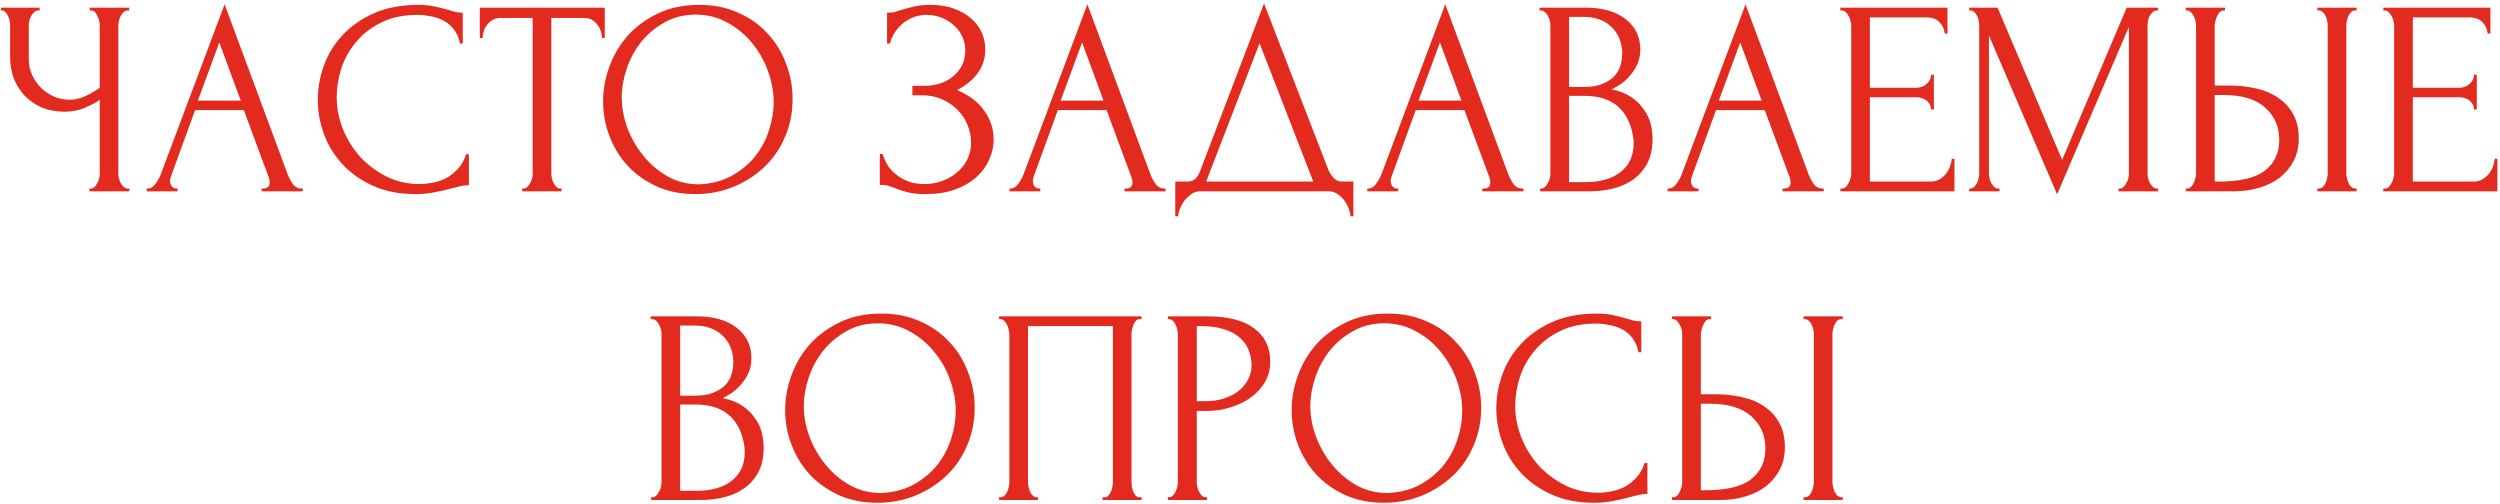 <?xml version="1.0" encoding="UTF-8"?> <svg xmlns="http://www.w3.org/2000/svg" width="575" height="116" viewBox="0 0 575 116" fill="none"><path d="M20.568 43.36H20.888C21.187 43.36 21.464 43.253 21.72 43.04C21.976 42.784 22.19 42.485 22.36 42.144C22.574 41.803 22.723 41.44 22.808 41.056C22.894 40.672 22.936 40.309 22.936 39.968V22.944C22.083 23.584 20.931 24.203 19.48 24.8C18.03 25.397 16.494 25.696 14.872 25.696C12.952 25.696 11.203 25.376 9.624 24.736C8.088 24.053 6.766 23.136 5.656 21.984C4.59 20.832 3.758 19.509 3.16 18.016C2.606 16.48 2.328 14.859 2.328 13.152V5.728C2.328 5.429 2.286 5.088 2.2 4.704C2.115 4.32 1.987 3.957 1.816 3.616C1.688 3.275 1.496 2.997 1.24 2.784C1.027 2.528 0.792 2.4 0.536 2.4H0.216V1.76H9.112V2.4H8.792C8.451 2.4 8.152 2.528 7.896 2.784C7.64 2.997 7.406 3.275 7.192 3.616C7.022 3.957 6.872 4.32 6.744 4.704C6.659 5.088 6.616 5.429 6.616 5.728V13.536C6.616 14.944 6.894 16.224 7.448 17.376C8.003 18.528 8.728 19.531 9.624 20.384C10.52 21.195 11.523 21.835 12.632 22.304C13.784 22.731 14.936 22.944 16.088 22.944C17.24 22.944 18.414 22.667 19.608 22.112C20.803 21.557 21.912 20.917 22.936 20.192V5.728C22.936 5.429 22.894 5.109 22.808 4.768C22.723 4.384 22.595 4.043 22.424 3.744C22.296 3.403 22.126 3.104 21.912 2.848C21.699 2.592 21.443 2.443 21.144 2.4H20.632V1.76H29.72V2.4H29.208C28.91 2.443 28.632 2.592 28.376 2.848C28.12 3.104 27.907 3.403 27.736 3.744C27.566 4.043 27.438 4.384 27.352 4.768C27.267 5.109 27.224 5.429 27.224 5.728V39.968C27.224 40.267 27.267 40.608 27.352 40.992C27.438 41.376 27.566 41.739 27.736 42.08C27.907 42.379 28.12 42.656 28.376 42.912C28.632 43.168 28.91 43.317 29.208 43.36H29.72V44H20.568V43.36ZM60.172 43.36H60.492C61.516 43.36 62.028 42.891 62.028 41.952C62.028 41.611 61.964 41.248 61.836 40.864L56.076 25.312H44.876L39.308 40.608C39.18 40.949 39.116 41.269 39.116 41.568C39.116 42.123 39.265 42.571 39.564 42.912C39.862 43.211 40.182 43.36 40.524 43.36H40.844V44H33.74V43.36H34.06C34.614 43.36 35.148 43.04 35.66 42.4C36.214 41.717 36.662 40.928 37.004 40.032L51.66 0.992L65.996 39.648C66.294 40.501 66.7 41.333 67.212 42.144C67.766 42.955 68.47 43.36 69.324 43.36H69.644V44H60.172V43.36ZM45.516 23.136H55.372L50.444 9.76L45.516 23.136ZM96.002 3.424C92.844 3.424 90.092 4 87.746 5.152C85.442 6.261 83.522 7.733 81.986 9.568C80.45 11.36 79.298 13.387 78.53 15.648C77.804 17.909 77.442 20.149 77.442 22.368C77.442 24.885 77.932 27.36 78.914 29.792C79.895 32.181 81.239 34.315 82.946 36.192C84.695 38.027 86.722 39.52 89.026 40.672C91.33 41.781 93.826 42.336 96.514 42.336C97.282 42.336 98.178 42.251 99.202 42.08C100.268 41.909 101.314 41.589 102.338 41.12C103.362 40.608 104.3 39.904 105.154 39.008C106.05 38.112 106.732 36.939 107.202 35.488H107.842V42.592C107.202 42.592 106.519 42.677 105.794 42.848C105.111 43.019 104.343 43.211 103.49 43.424C102.38 43.723 101.143 44 99.778 44.256C98.455 44.512 97.047 44.64 95.554 44.64C91.842 44.64 88.578 44 85.762 42.72C82.946 41.44 80.599 39.776 78.722 37.728C76.844 35.68 75.436 33.376 74.498 30.816C73.559 28.213 73.09 25.589 73.09 22.944C73.09 20.299 73.559 17.675 74.498 15.072C75.436 12.469 76.866 10.144 78.786 8.096C80.706 6.005 83.116 4.32 86.018 3.04C88.919 1.76 92.332 1.12 96.258 1.12C97.666 1.12 98.924 1.248 100.034 1.504C101.186 1.76 102.21 2.016 103.106 2.272C103.746 2.485 104.322 2.656 104.834 2.784C105.388 2.869 105.922 2.912 106.434 2.912V10.016H105.794C105.538 8.693 105.068 7.605 104.386 6.752C103.703 5.856 102.892 5.173 101.954 4.704C101.058 4.235 100.076 3.915 99.01 3.744C97.986 3.531 96.983 3.424 96.002 3.424ZM128.853 43.36H129.173V44H120.085V43.36H120.405C120.747 43.36 121.045 43.232 121.301 42.976C121.557 42.72 121.771 42.421 121.941 42.08C122.155 41.739 122.304 41.376 122.389 40.992C122.475 40.565 122.517 40.181 122.517 39.84V4.128H115.093C114.411 4.128 113.813 4.277 113.301 4.576C112.789 4.875 112.363 5.259 112.021 5.728C111.68 6.155 111.424 6.645 111.253 7.2C111.083 7.712 110.997 8.224 110.997 8.736H110.357V1.76H139.093V8.736H138.453C138.453 8.224 138.368 7.712 138.197 7.2C138.027 6.645 137.771 6.155 137.429 5.728C137.088 5.259 136.661 4.875 136.149 4.576C135.637 4.277 135.04 4.128 134.357 4.128H126.805V39.84C126.805 40.181 126.848 40.565 126.933 40.992C127.019 41.376 127.147 41.739 127.317 42.08C127.531 42.421 127.744 42.72 127.957 42.976C128.213 43.232 128.512 43.36 128.853 43.36ZM160.792 1.12C164.12 1.12 167.106 1.717 169.752 2.912C172.397 4.064 174.637 5.643 176.472 7.648C178.349 9.611 179.778 11.915 180.76 14.56C181.784 17.163 182.296 19.893 182.296 22.752C182.296 25.952 181.698 28.896 180.504 31.584C179.352 34.272 177.752 36.576 175.704 38.496C173.656 40.416 171.266 41.931 168.536 43.04C165.848 44.107 162.968 44.64 159.896 44.64C156.61 44.64 153.645 44.043 151 42.848C148.397 41.653 146.178 40.075 144.344 38.112C142.552 36.149 141.165 33.888 140.184 31.328C139.202 28.768 138.712 26.101 138.712 23.328C138.712 20.597 139.202 17.909 140.184 15.264C141.165 12.576 142.594 10.187 144.472 8.096C146.392 6.005 148.717 4.32 151.448 3.04C154.178 1.76 157.293 1.12 160.792 1.12ZM160.728 42.4C163.586 42.272 166.082 41.632 168.216 40.48C170.392 39.285 172.205 37.792 173.656 36C175.106 34.165 176.173 32.16 176.856 29.984C177.581 27.808 177.944 25.653 177.944 23.52C177.944 21.173 177.517 18.805 176.664 16.416C175.81 14.027 174.594 11.872 173.016 9.952C171.437 7.989 169.538 6.411 167.32 5.216C165.144 3.979 162.69 3.36 159.96 3.36C157.314 3.36 154.946 3.957 152.856 5.152C150.765 6.304 148.973 7.797 147.48 9.632C146.029 11.467 144.92 13.515 144.152 15.776C143.384 18.037 143 20.256 143 22.432C143 24.779 143.448 27.147 144.344 29.536C145.24 31.883 146.477 34.016 148.056 35.936C149.634 37.856 151.49 39.413 153.624 40.608C155.8 41.803 158.168 42.4 160.728 42.4ZM204.024 2.912H204.6C204.942 2.912 205.326 2.869 205.752 2.784C206.179 2.656 206.627 2.507 207.096 2.336C207.907 2.08 208.867 1.824 209.976 1.568C211.086 1.269 212.43 1.12 214.008 1.12C216.014 1.12 217.784 1.397 219.32 1.952C220.899 2.507 222.222 3.253 223.288 4.192C224.398 5.131 225.23 6.219 225.784 7.456C226.339 8.693 226.616 10.016 226.616 11.424C226.616 13.429 226.04 15.221 224.888 16.8C223.779 18.336 222.2 19.637 220.152 20.704C223.054 21.984 225.166 23.627 226.488 25.632C227.854 27.595 228.536 29.728 228.536 32.032C228.536 33.696 228.174 35.296 227.448 36.832C226.766 38.368 225.763 39.712 224.44 40.864C223.118 42.016 221.496 42.933 219.576 43.616C217.656 44.299 215.459 44.64 212.984 44.64C211.192 44.64 209.742 44.491 208.632 44.192C207.523 43.893 206.563 43.573 205.752 43.232C205.24 43.019 204.75 42.848 204.28 42.72C203.854 42.592 203.406 42.528 202.936 42.528H202.36V35.424H203C203.384 36.619 203.896 37.664 204.536 38.56C205.219 39.413 205.987 40.117 206.84 40.672C207.694 41.227 208.611 41.653 209.592 41.952C210.574 42.208 211.576 42.336 212.6 42.336C213.923 42.336 215.224 42.123 216.504 41.696C217.827 41.227 218.979 40.587 219.96 39.776C220.984 38.965 221.795 37.984 222.392 36.832C223.032 35.637 223.352 34.315 223.352 32.864C223.352 31.413 223.075 30.027 222.52 28.704C221.966 27.339 221.176 26.165 220.152 25.184C219.171 24.203 217.998 23.413 216.632 22.816C215.267 22.219 213.774 21.92 212.152 21.92H209.848V19.744H212.472C213.752 19.744 214.968 19.573 216.12 19.232C217.272 18.848 218.275 18.315 219.128 17.632C220.024 16.907 220.728 16.053 221.24 15.072C221.752 14.091 222.008 12.96 222.008 11.68C222.008 10.4 221.752 9.248 221.24 8.224C220.728 7.2 220.046 6.347 219.192 5.664C218.382 4.939 217.443 4.384 216.376 4C215.352 3.616 214.286 3.424 213.176 3.424C212.28 3.424 211.406 3.552 210.552 3.808C209.699 4.064 208.888 4.469 208.12 5.024C207.352 5.579 206.67 6.261 206.072 7.072C205.475 7.883 205.006 8.864 204.664 10.016H204.024V2.912ZM258.609 43.36H258.929C259.953 43.36 260.465 42.891 260.465 41.952C260.465 41.611 260.401 41.248 260.273 40.864L254.513 25.312H243.313L237.745 40.608C237.617 40.949 237.553 41.269 237.553 41.568C237.553 42.123 237.703 42.571 238.001 42.912C238.3 43.211 238.62 43.36 238.961 43.36H239.281V44H232.177V43.36H232.497C233.052 43.36 233.585 43.04 234.097 42.4C234.652 41.717 235.1 40.928 235.441 40.032L250.097 0.992L264.433 39.648C264.732 40.501 265.137 41.333 265.649 42.144C266.204 42.955 266.908 43.36 267.761 43.36H268.081V44H258.609V43.36ZM243.953 23.136H253.809L248.881 9.76L243.953 23.136ZM311.271 41.76V49.76H310.631C310.589 49.205 310.439 48.587 310.183 47.904C309.927 47.221 309.565 46.581 309.095 45.984C308.669 45.429 308.157 44.96 307.559 44.576C306.962 44.192 306.301 44 305.575 44H276.071C275.346 44 274.685 44.192 274.087 44.576C273.49 45.003 272.957 45.493 272.487 46.048C272.061 46.645 271.698 47.285 271.399 47.968C271.143 48.651 270.994 49.248 270.951 49.76H270.311V41.76H273.127C274.493 41.76 275.453 40.971 276.007 39.392L290.727 0.8L305.575 39.2C305.874 39.84 306.279 40.437 306.791 40.992C307.303 41.504 307.901 41.76 308.583 41.76H311.271ZM277.415 41.76H302.055L289.703 9.952L277.415 41.76ZM340.922 43.36H341.242C342.266 43.36 342.778 42.891 342.778 41.952C342.778 41.611 342.714 41.248 342.586 40.864L336.826 25.312H325.626L320.058 40.608C319.93 40.949 319.866 41.269 319.866 41.568C319.866 42.123 320.015 42.571 320.314 42.912C320.612 43.211 320.932 43.36 321.274 43.36H321.594V44H314.49V43.36H314.81C315.364 43.36 315.898 43.04 316.41 42.4C316.964 41.717 317.412 40.928 317.754 40.032L332.41 0.992L346.746 39.648C347.044 40.501 347.45 41.333 347.962 42.144C348.516 42.955 349.22 43.36 350.074 43.36H350.394V44H340.922V43.36ZM326.266 23.136H336.122L331.194 9.76L326.266 23.136ZM354.224 43.36H354.544C354.842 43.36 355.12 43.232 355.376 42.976C355.632 42.72 355.845 42.421 356.016 42.08C356.229 41.739 356.378 41.376 356.464 40.992C356.549 40.565 356.592 40.181 356.592 39.84V5.792C356.592 5.493 356.549 5.152 356.464 4.768C356.378 4.384 356.229 4.021 356.016 3.68C355.845 3.296 355.61 2.997 355.312 2.784C355.056 2.528 354.757 2.4 354.416 2.4H354.096V1.76H364.592C368.56 1.76 371.653 2.635 373.872 4.384C376.133 6.133 377.264 8.459 377.264 11.36C377.264 12.597 377.05 13.707 376.624 14.688C376.197 15.669 375.642 16.544 374.96 17.312C374.32 18.08 373.616 18.741 372.848 19.296C372.08 19.808 371.354 20.235 370.672 20.576C372.464 20.917 373.957 21.493 375.152 22.304C376.346 23.115 377.306 24.053 378.032 25.12C378.8 26.144 379.333 27.253 379.632 28.448C379.93 29.643 380.08 30.816 380.08 31.968C380.08 34.187 379.674 36.064 378.864 37.6C378.053 39.093 376.965 40.331 375.6 41.312C374.277 42.251 372.741 42.933 370.992 43.36C369.285 43.787 367.514 44 365.68 44H354.224V43.36ZM375.728 32.352C375.386 29.067 374.277 26.528 372.4 24.736C370.522 22.944 367.877 22.048 364.464 22.048H360.88V41.888H364.592C368.048 41.888 370.757 41.12 372.72 39.584C374.725 38.005 375.728 35.829 375.728 33.056V32.352ZM373.104 11.936C372.976 9.461 372.101 7.499 370.48 6.048C368.901 4.597 366.768 3.872 364.08 3.872H360.88V20H364.208C366 20 367.45 19.765 368.56 19.296C369.712 18.827 370.629 18.229 371.312 17.504C371.994 16.736 372.464 15.904 372.72 15.008C372.976 14.112 373.104 13.237 373.104 12.384V11.936ZM409.984 43.36H410.304C411.328 43.36 411.84 42.891 411.84 41.952C411.84 41.611 411.776 41.248 411.648 40.864L405.888 25.312H394.688L389.12 40.608C388.992 40.949 388.928 41.269 388.928 41.568C388.928 42.123 389.078 42.571 389.376 42.912C389.675 43.211 389.995 43.36 390.336 43.36H390.656V44H383.552V43.36H383.872C384.427 43.36 384.96 43.04 385.472 42.4C386.027 41.717 386.475 40.928 386.816 40.032L401.472 0.992L415.808 39.648C416.107 40.501 416.512 41.333 417.024 42.144C417.579 42.955 418.283 43.36 419.136 43.36H419.456V44H409.984V43.36ZM395.328 23.136H405.184L400.256 9.76L395.328 23.136ZM423.286 43.36H423.606C423.948 43.36 424.246 43.253 424.502 43.04C424.758 42.784 424.972 42.485 425.142 42.144C425.356 41.803 425.505 41.44 425.59 41.056C425.718 40.672 425.782 40.309 425.782 39.968V5.728C425.782 5.429 425.718 5.088 425.59 4.704C425.505 4.32 425.356 3.957 425.142 3.616C424.972 3.275 424.758 2.997 424.502 2.784C424.246 2.528 423.948 2.4 423.606 2.4H423.286V1.76H447.926V7.712H447.286C447.201 6.731 446.817 5.877 446.134 5.152C445.452 4.384 444.385 4 442.934 4H430.07V20.192H440.694C441.676 20.192 442.486 19.893 443.126 19.296C443.809 18.699 444.15 17.995 444.15 17.184H444.79V25.184H444.15C444.15 24.416 443.83 23.755 443.19 23.2C442.55 22.645 441.718 22.368 440.694 22.368H430.07V41.76H444.086C444.897 41.76 445.601 41.568 446.198 41.184C446.796 40.8 447.286 40.352 447.67 39.84C448.097 39.285 448.396 38.709 448.566 38.112C448.78 37.472 448.886 36.939 448.886 36.512H449.526V44H423.286V43.36ZM487.281 43.36H487.601C487.899 43.36 488.177 43.232 488.433 42.976C488.689 42.72 488.902 42.421 489.073 42.08C489.286 41.739 489.435 41.376 489.521 40.992C489.606 40.565 489.649 40.181 489.649 39.84V6.176L473.137 44.704L457.457 8.16V39.84C457.457 40.181 457.499 40.565 457.585 40.992C457.67 41.376 457.798 41.739 457.969 42.08C458.182 42.421 458.417 42.72 458.673 42.976C458.929 43.232 459.227 43.36 459.569 43.36H459.889V44H452.913V43.36H453.233C453.531 43.36 453.809 43.232 454.065 42.976C454.321 42.72 454.534 42.421 454.705 42.08C454.875 41.739 455.003 41.376 455.089 40.992C455.174 40.565 455.217 40.181 455.217 39.84V5.728C455.217 5.429 455.174 5.088 455.089 4.704C455.003 4.32 454.875 3.957 454.705 3.616C454.534 3.275 454.321 2.997 454.065 2.784C453.809 2.528 453.531 2.4 453.233 2.4H452.913V1.76H459.441L474.289 36.768L489.137 1.76H496.369V2.4H496.049C495.707 2.4 495.409 2.528 495.153 2.784C494.897 2.997 494.662 3.275 494.449 3.616C494.278 3.957 494.15 4.32 494.065 4.704C493.979 5.088 493.937 5.429 493.937 5.728V39.84C493.937 40.181 493.979 40.565 494.065 40.992C494.15 41.376 494.278 41.739 494.449 42.08C494.662 42.421 494.897 42.72 495.153 42.976C495.409 43.232 495.707 43.36 496.049 43.36H496.369V44H487.281V43.36ZM502.727 43.36H503.047C503.345 43.36 503.623 43.253 503.879 43.04C504.135 42.784 504.348 42.485 504.519 42.144C504.689 41.803 504.817 41.44 504.903 41.056C505.031 40.672 505.095 40.331 505.095 40.032V5.92C505.095 5.621 505.052 5.259 504.967 4.832C504.881 4.405 504.732 4.021 504.519 3.68C504.348 3.339 504.135 3.04 503.879 2.784C503.623 2.528 503.345 2.4 503.047 2.4H502.727V1.76H511.751V2.4H511.303C510.705 2.485 510.236 2.955 509.895 3.808C509.553 4.619 509.383 5.323 509.383 5.92V19.68H512.967C514.929 19.68 516.849 19.893 518.727 20.32C520.647 20.704 522.332 21.387 523.783 22.368C525.276 23.307 526.471 24.565 527.367 26.144C528.263 27.68 528.711 29.6 528.711 31.904C528.711 33.781 528.327 35.467 527.559 36.96C526.791 38.453 525.745 39.733 524.423 40.8C523.1 41.824 521.521 42.613 519.687 43.168C517.895 43.723 515.953 44 513.863 44H502.727V43.36ZM510.343 41.76C515.292 41.76 518.833 40.907 520.967 39.2C523.143 37.493 524.231 35.147 524.231 32.16C524.231 29.131 523.143 26.656 520.967 24.736C518.833 22.816 515.676 21.856 511.495 21.856H509.383V41.76H510.343ZM532.999 1.76H542.023V2.4H541.511C541.212 2.443 540.935 2.592 540.679 2.848C540.465 3.104 540.273 3.403 540.103 3.744C539.975 4.043 539.868 4.384 539.783 4.768C539.697 5.109 539.655 5.429 539.655 5.728V39.84C539.655 40.181 539.697 40.544 539.783 40.928C539.868 41.312 539.996 41.696 540.167 42.08C540.337 42.421 540.529 42.72 540.743 42.976C540.999 43.189 541.276 43.317 541.575 43.36H542.023V44H532.999V43.36H533.319C533.66 43.36 533.959 43.253 534.215 43.04C534.471 42.784 534.684 42.485 534.855 42.144C535.025 41.76 535.153 41.376 535.239 40.992C535.324 40.565 535.367 40.181 535.367 39.84V5.728C535.367 5.429 535.324 5.088 535.239 4.704C535.153 4.32 535.025 3.957 534.855 3.616C534.684 3.275 534.471 2.997 534.215 2.784C533.959 2.528 533.66 2.4 533.319 2.4H532.999V1.76ZM548.161 43.36H548.481C548.823 43.36 549.121 43.253 549.377 43.04C549.633 42.784 549.847 42.485 550.017 42.144C550.231 41.803 550.38 41.44 550.465 41.056C550.593 40.672 550.657 40.309 550.657 39.968V5.728C550.657 5.429 550.593 5.088 550.465 4.704C550.38 4.32 550.231 3.957 550.017 3.616C549.847 3.275 549.633 2.997 549.377 2.784C549.121 2.528 548.823 2.4 548.481 2.4H548.161V1.76H572.801V7.712H572.161C572.076 6.731 571.692 5.877 571.009 5.152C570.327 4.384 569.26 4 567.809 4H554.945V20.192H565.569C566.551 20.192 567.361 19.893 568.001 19.296C568.684 18.699 569.025 17.995 569.025 17.184H569.665V25.184H569.025C569.025 24.416 568.705 23.755 568.065 23.2C567.425 22.645 566.593 22.368 565.569 22.368H554.945V41.76H568.961C569.772 41.76 570.476 41.568 571.073 41.184C571.671 40.8 572.161 40.352 572.545 39.84C572.972 39.285 573.271 38.709 573.441 38.112C573.655 37.472 573.761 36.939 573.761 36.512H574.401V44H548.161V43.36ZM149.786 114.36H150.106C150.405 114.36 150.682 114.232 150.938 113.976C151.194 113.72 151.408 113.421 151.578 113.08C151.792 112.739 151.941 112.376 152.026 111.992C152.112 111.565 152.154 111.181 152.154 110.84V76.792C152.154 76.493 152.112 76.152 152.026 75.768C151.941 75.384 151.792 75.021 151.578 74.68C151.408 74.296 151.173 73.997 150.874 73.784C150.618 73.528 150.32 73.4 149.978 73.4H149.658V72.76H160.154C164.122 72.76 167.216 73.635 169.434 75.384C171.696 77.133 172.826 79.459 172.826 82.36C172.826 83.597 172.613 84.707 172.186 85.688C171.76 86.669 171.205 87.544 170.522 88.312C169.882 89.08 169.178 89.741 168.41 90.296C167.642 90.808 166.917 91.235 166.234 91.576C168.026 91.917 169.52 92.493 170.714 93.304C171.909 94.115 172.869 95.053 173.594 96.12C174.362 97.144 174.896 98.253 175.194 99.448C175.493 100.643 175.642 101.816 175.642 102.968C175.642 105.187 175.237 107.064 174.426 108.6C173.616 110.093 172.528 111.331 171.162 112.312C169.84 113.251 168.304 113.933 166.554 114.36C164.848 114.787 163.077 115 161.242 115H149.786V114.36ZM171.29 103.352C170.949 100.067 169.84 97.528 167.962 95.736C166.085 93.944 163.44 93.048 160.026 93.048H156.442V112.888H160.154C163.61 112.888 166.32 112.12 168.282 110.584C170.288 109.005 171.29 106.829 171.29 104.056V103.352ZM168.666 82.936C168.538 80.461 167.664 78.499 166.042 77.048C164.464 75.597 162.33 74.872 159.642 74.872H156.442V91H159.77C161.562 91 163.013 90.765 164.122 90.296C165.274 89.827 166.192 89.229 166.874 88.504C167.557 87.736 168.026 86.904 168.282 86.008C168.538 85.112 168.666 84.237 168.666 83.384V82.936ZM202.667 72.12C205.995 72.12 208.981 72.717 211.627 73.912C214.272 75.064 216.512 76.643 218.347 78.648C220.224 80.611 221.653 82.915 222.635 85.56C223.659 88.163 224.171 90.893 224.171 93.752C224.171 96.952 223.573 99.896 222.379 102.584C221.227 105.272 219.627 107.576 217.579 109.496C215.531 111.416 213.141 112.931 210.411 114.04C207.723 115.107 204.843 115.64 201.771 115.64C198.485 115.64 195.52 115.043 192.875 113.848C190.272 112.653 188.053 111.075 186.219 109.112C184.427 107.149 183.04 104.888 182.059 102.328C181.077 99.768 180.587 97.101 180.587 94.328C180.587 91.597 181.077 88.909 182.059 86.264C183.04 83.576 184.469 81.187 186.347 79.096C188.267 77.005 190.592 75.32 193.323 74.04C196.053 72.76 199.168 72.12 202.667 72.12ZM202.603 113.4C205.461 113.272 207.957 112.632 210.091 111.48C212.267 110.285 214.08 108.792 215.531 107C216.981 105.165 218.048 103.16 218.731 100.984C219.456 98.808 219.819 96.653 219.819 94.52C219.819 92.173 219.392 89.805 218.539 87.416C217.685 85.027 216.469 82.872 214.891 80.952C213.312 78.989 211.413 77.411 209.195 76.216C207.019 74.979 204.565 74.36 201.835 74.36C199.189 74.36 196.821 74.957 194.731 76.152C192.64 77.304 190.848 78.797 189.355 80.632C187.904 82.467 186.795 84.515 186.027 86.776C185.259 89.037 184.875 91.256 184.875 93.432C184.875 95.779 185.323 98.147 186.219 100.536C187.115 102.883 188.352 105.016 189.931 106.936C191.509 108.856 193.365 110.413 195.499 111.608C197.675 112.803 200.043 113.4 202.603 113.4ZM229.786 114.36H230.106C230.448 114.36 230.746 114.253 231.002 114.04C231.258 113.784 231.472 113.485 231.642 113.144C231.813 112.76 231.941 112.376 232.026 111.992C232.112 111.565 232.154 111.181 232.154 110.84V76.728C232.154 76.429 232.09 76.088 231.962 75.704C231.877 75.32 231.749 74.957 231.578 74.616C231.408 74.275 231.194 73.997 230.938 73.784C230.682 73.528 230.405 73.4 230.106 73.4H229.786V72.76H262.554V73.4H262.042C261.744 73.4 261.488 73.528 261.274 73.784C261.061 73.997 260.869 74.296 260.698 74.68C260.57 75.021 260.464 75.384 260.378 75.768C260.293 76.152 260.25 76.472 260.25 76.728V110.84C260.25 111.181 260.272 111.544 260.314 111.928C260.4 112.312 260.506 112.696 260.634 113.08C260.805 113.421 260.997 113.72 261.21 113.976C261.466 114.232 261.744 114.36 262.042 114.36H262.554V115H253.594V114.36H254.17C254.469 114.36 254.725 114.232 254.938 113.976C255.194 113.72 255.386 113.421 255.514 113.08C255.685 112.739 255.792 112.376 255.834 111.992C255.92 111.565 255.962 111.181 255.962 110.84V75H236.442V110.84C236.442 111.181 236.485 111.565 236.57 111.992C236.656 112.376 236.762 112.739 236.89 113.08C237.061 113.421 237.274 113.72 237.53 113.976C237.786 114.232 238.085 114.36 238.426 114.36H238.746V115H229.786V114.36ZM268.597 72.76H277.685C282.421 72.76 286.005 73.677 288.437 75.512C290.912 77.304 292.149 79.864 292.149 83.192C292.149 84.984 291.723 86.584 290.869 87.992C290.016 89.4 288.885 90.595 287.477 91.576C286.112 92.515 284.555 93.24 282.805 93.752C281.099 94.264 279.392 94.52 277.685 94.52H275.253V110.84C275.253 111.181 275.296 111.565 275.381 111.992C275.467 112.376 275.595 112.739 275.765 113.08C275.979 113.421 276.192 113.72 276.405 113.976C276.661 114.232 276.96 114.36 277.301 114.36H277.621V115H268.597V114.36H268.917C269.216 114.36 269.493 114.232 269.749 113.976C270.005 113.72 270.219 113.421 270.389 113.08C270.56 112.739 270.688 112.376 270.773 111.992C270.859 111.565 270.901 111.181 270.901 110.84V76.728C270.901 76.131 270.731 75.448 270.389 74.68C270.048 73.912 269.557 73.485 268.917 73.4H268.597V72.76ZM275.253 75V92.28H277.173C278.88 92.28 280.395 92.045 281.717 91.576C283.083 91.107 284.213 90.488 285.109 89.72C286.005 88.952 286.688 88.077 287.157 87.096C287.627 86.115 287.861 85.112 287.861 84.088C287.861 82.851 287.648 81.699 287.221 80.632C286.837 79.523 286.176 78.563 285.237 77.752C284.341 76.899 283.147 76.237 281.653 75.768C280.16 75.256 278.325 75 276.149 75H275.253ZM319.167 72.12C322.495 72.12 325.481 72.717 328.127 73.912C330.772 75.064 333.012 76.643 334.847 78.648C336.724 80.611 338.153 82.915 339.135 85.56C340.159 88.163 340.671 90.893 340.671 93.752C340.671 96.952 340.073 99.896 338.879 102.584C337.727 105.272 336.127 107.576 334.079 109.496C332.031 111.416 329.641 112.931 326.911 114.04C324.223 115.107 321.343 115.64 318.271 115.64C314.985 115.64 312.02 115.043 309.375 113.848C306.772 112.653 304.553 111.075 302.719 109.112C300.927 107.149 299.54 104.888 298.559 102.328C297.577 99.768 297.087 97.101 297.087 94.328C297.087 91.597 297.577 88.909 298.559 86.264C299.54 83.576 300.969 81.187 302.847 79.096C304.767 77.005 307.092 75.32 309.823 74.04C312.553 72.76 315.668 72.12 319.167 72.12ZM319.103 113.4C321.961 113.272 324.457 112.632 326.591 111.48C328.767 110.285 330.58 108.792 332.031 107C333.481 105.165 334.548 103.16 335.231 100.984C335.956 98.808 336.319 96.653 336.319 94.52C336.319 92.173 335.892 89.805 335.039 87.416C334.185 85.027 332.969 82.872 331.391 80.952C329.812 78.989 327.913 77.411 325.695 76.216C323.519 74.979 321.065 74.36 318.335 74.36C315.689 74.36 313.321 74.957 311.231 76.152C309.14 77.304 307.348 78.797 305.855 80.632C304.404 82.467 303.295 84.515 302.527 86.776C301.759 89.037 301.375 91.256 301.375 93.432C301.375 95.779 301.823 98.147 302.719 100.536C303.615 102.883 304.852 105.016 306.431 106.936C308.009 108.856 309.865 110.413 311.999 111.608C314.175 112.803 316.543 113.4 319.103 113.4ZM367.064 74.424C363.907 74.424 361.155 75 358.808 76.152C356.504 77.261 354.584 78.733 353.048 80.568C351.512 82.36 350.36 84.387 349.592 86.648C348.867 88.909 348.504 91.149 348.504 93.368C348.504 95.885 348.995 98.36 349.976 100.792C350.958 103.181 352.302 105.315 354.008 107.192C355.758 109.027 357.784 110.52 360.088 111.672C362.392 112.781 364.888 113.336 367.576 113.336C368.344 113.336 369.24 113.251 370.264 113.08C371.331 112.909 372.376 112.589 373.4 112.12C374.424 111.608 375.363 110.904 376.216 110.008C377.112 109.112 377.795 107.939 378.264 106.488H378.904V113.592C378.264 113.592 377.582 113.677 376.856 113.848C376.174 114.019 375.406 114.211 374.552 114.424C373.443 114.723 372.206 115 370.84 115.256C369.518 115.512 368.11 115.64 366.616 115.64C362.904 115.64 359.64 115 356.824 113.72C354.008 112.44 351.662 110.776 349.784 108.728C347.907 106.68 346.499 104.376 345.56 101.816C344.622 99.213 344.152 96.589 344.152 93.944C344.152 91.299 344.622 88.675 345.56 86.072C346.499 83.469 347.928 81.144 349.848 79.096C351.768 77.005 354.179 75.32 357.08 74.04C359.982 72.76 363.395 72.12 367.32 72.12C368.728 72.12 369.987 72.248 371.096 72.504C372.248 72.76 373.272 73.016 374.168 73.272C374.808 73.485 375.384 73.656 375.896 73.784C376.451 73.869 376.984 73.912 377.496 73.912V81.016H376.856C376.6 79.693 376.131 78.605 375.448 77.752C374.766 76.856 373.955 76.173 373.016 75.704C372.12 75.235 371.139 74.915 370.072 74.744C369.048 74.531 368.046 74.424 367.064 74.424ZM384.539 114.36H384.859C385.158 114.36 385.435 114.253 385.691 114.04C385.947 113.784 386.161 113.485 386.331 113.144C386.502 112.803 386.63 112.44 386.715 112.056C386.843 111.672 386.907 111.331 386.907 111.032V76.92C386.907 76.621 386.865 76.259 386.779 75.832C386.694 75.405 386.545 75.021 386.331 74.68C386.161 74.339 385.947 74.04 385.691 73.784C385.435 73.528 385.158 73.4 384.859 73.4H384.539V72.76H393.563V73.4H393.115C392.518 73.485 392.049 73.955 391.707 74.808C391.366 75.619 391.195 76.323 391.195 76.92V90.68H394.779C396.742 90.68 398.662 90.893 400.539 91.32C402.459 91.704 404.145 92.387 405.595 93.368C407.089 94.307 408.283 95.565 409.179 97.144C410.075 98.68 410.523 100.6 410.523 102.904C410.523 104.781 410.139 106.467 409.371 107.96C408.603 109.453 407.558 110.733 406.235 111.8C404.913 112.824 403.334 113.613 401.499 114.168C399.707 114.723 397.766 115 395.675 115H384.539V114.36ZM392.155 112.76C397.105 112.76 400.646 111.907 402.779 110.2C404.955 108.493 406.043 106.147 406.043 103.16C406.043 100.131 404.955 97.656 402.779 95.736C400.646 93.816 397.489 92.856 393.307 92.856H391.195V112.76H392.155ZM414.811 72.76H423.835V73.4H423.323C423.025 73.443 422.747 73.592 422.491 73.848C422.278 74.104 422.086 74.403 421.915 74.744C421.787 75.043 421.681 75.384 421.595 75.768C421.51 76.109 421.467 76.429 421.467 76.728V110.84C421.467 111.181 421.51 111.544 421.595 111.928C421.681 112.312 421.809 112.696 421.979 113.08C422.15 113.421 422.342 113.72 422.555 113.976C422.811 114.189 423.089 114.317 423.387 114.36H423.835V115H414.811V114.36H415.131C415.473 114.36 415.771 114.253 416.027 114.04C416.283 113.784 416.497 113.485 416.667 113.144C416.838 112.76 416.966 112.376 417.051 111.992C417.137 111.565 417.179 111.181 417.179 110.84V76.728C417.179 76.429 417.137 76.088 417.051 75.704C416.966 75.32 416.838 74.957 416.667 74.616C416.497 74.275 416.283 73.997 416.027 73.784C415.771 73.528 415.473 73.4 415.131 73.4H414.811V72.76Z" fill="#E32A1E"></path></svg> 